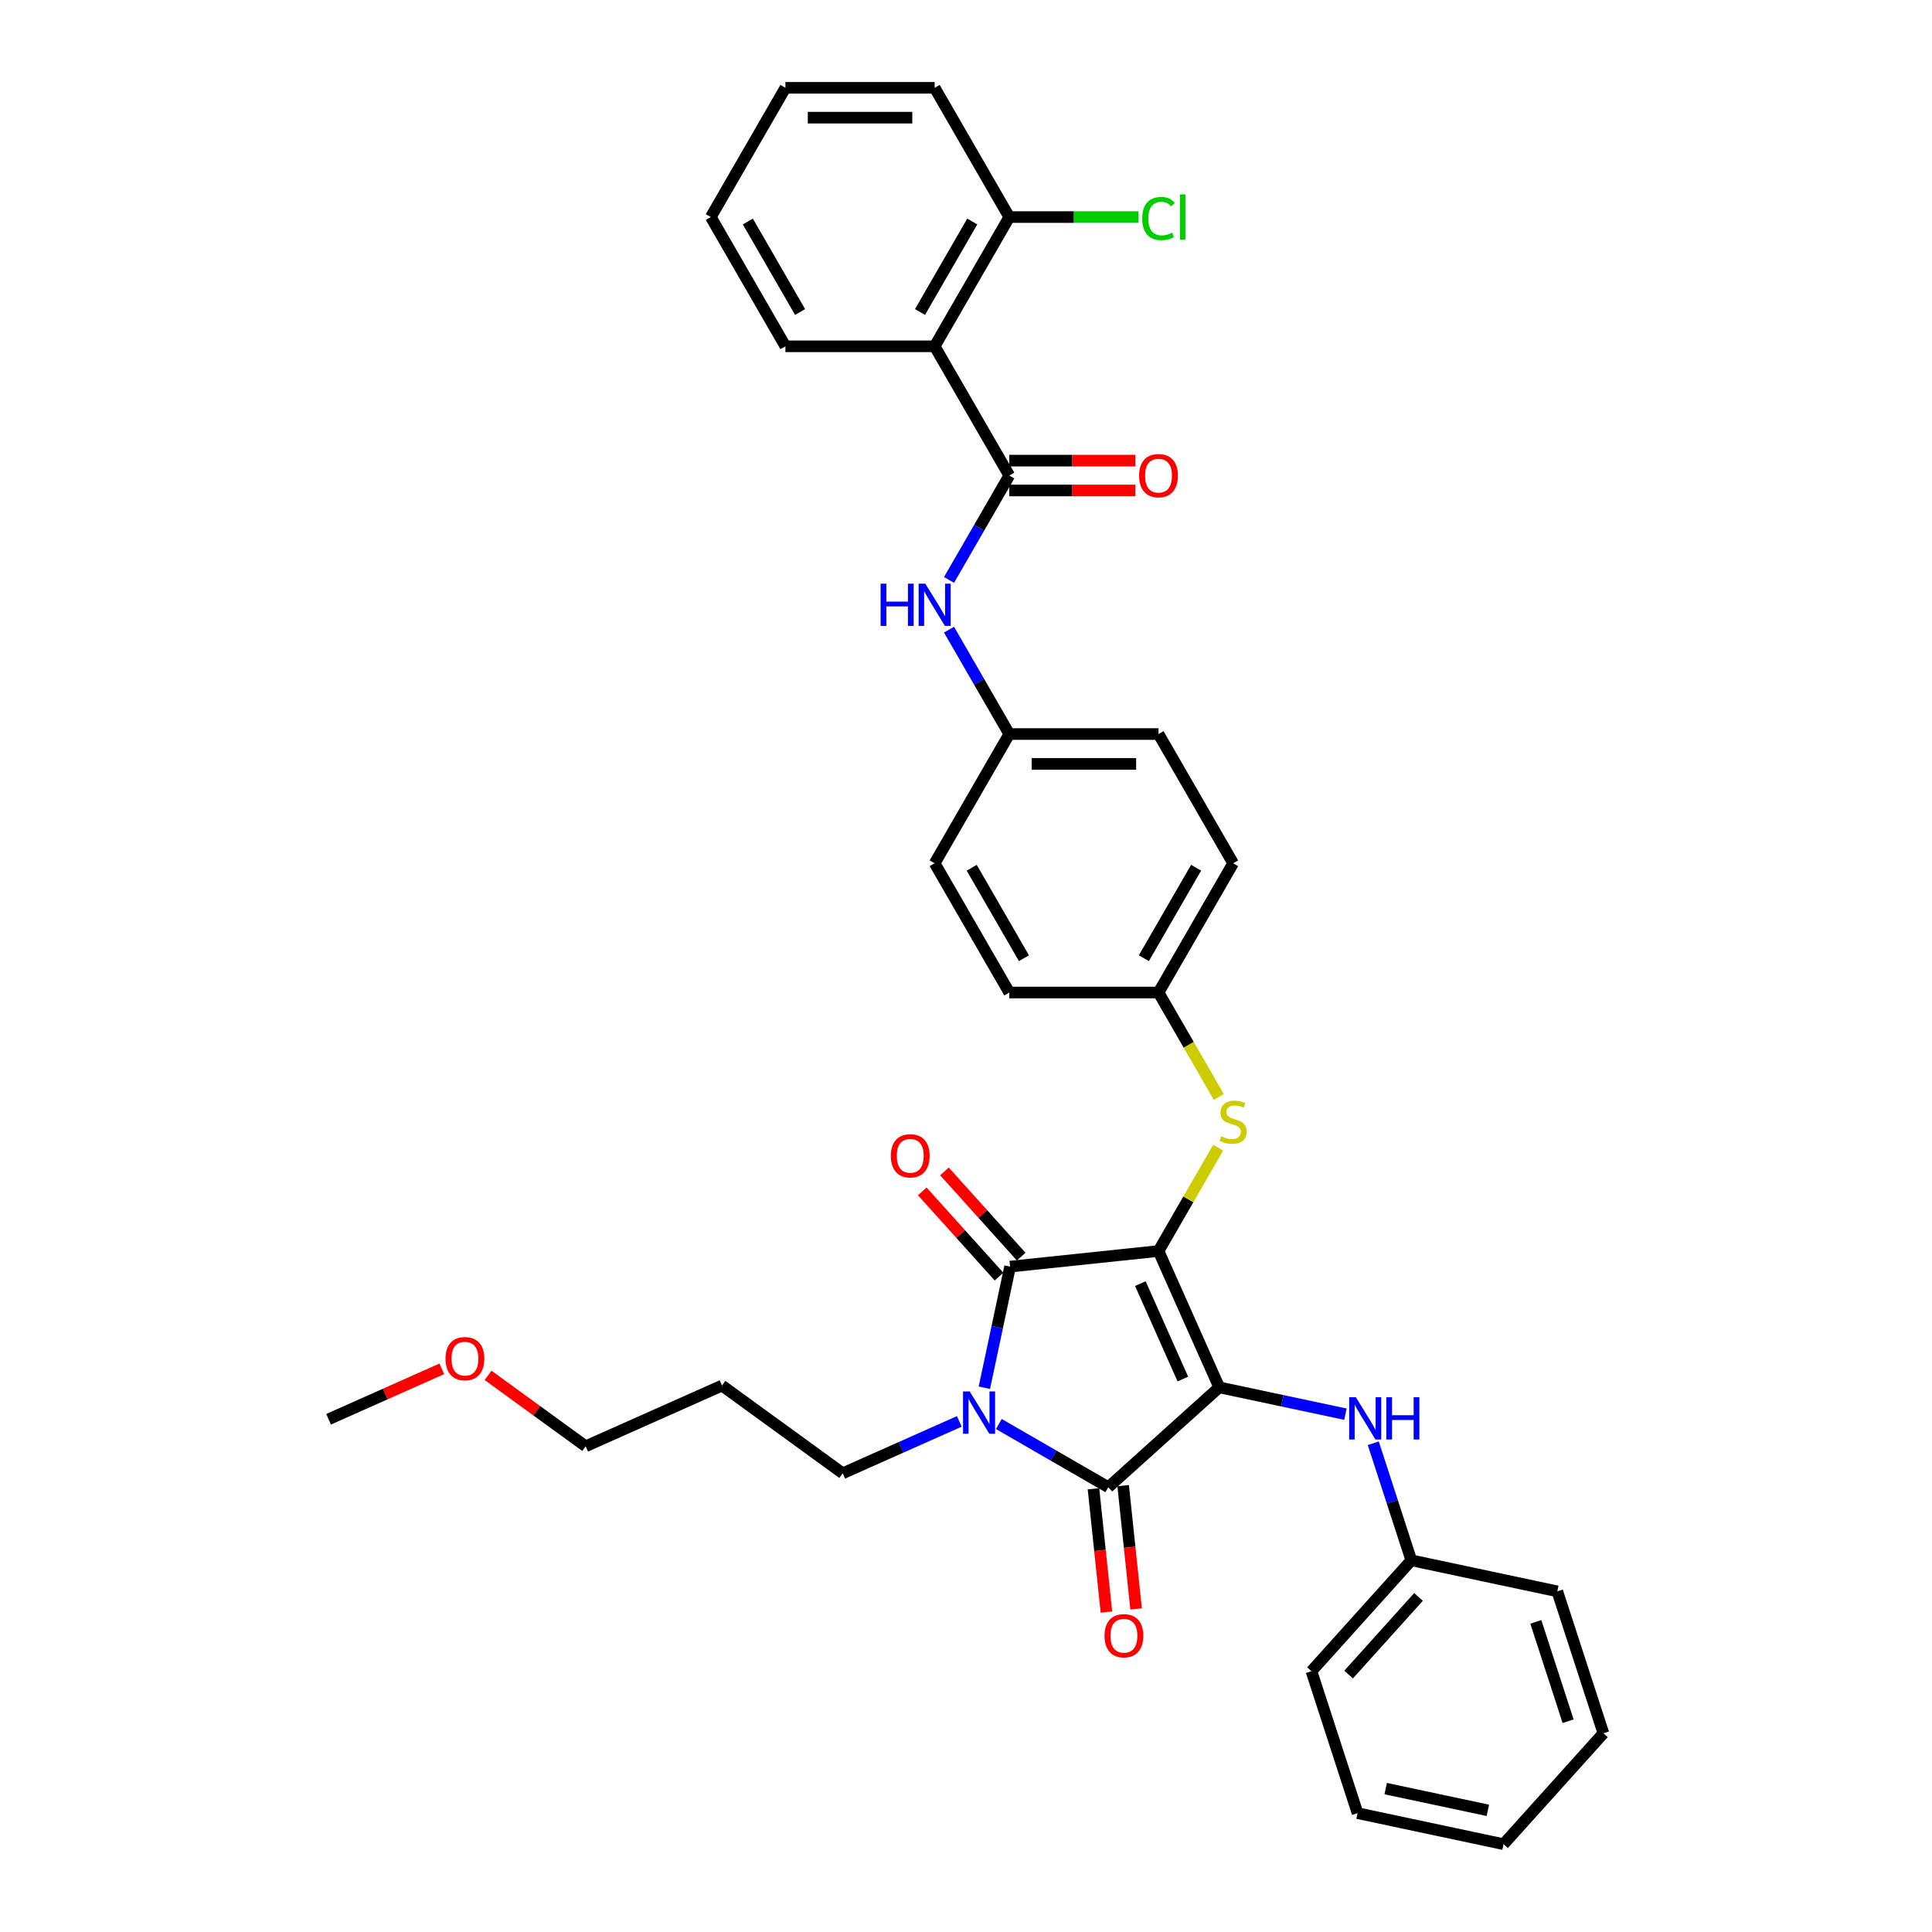 <?xml version='1.0' encoding='iso-8859-1'?>
<svg version='1.1' baseProfile='full'
              xmlns='http://www.w3.org/2000/svg'
                      xmlns:rdkit='http://www.rdkit.org/xml'
                      xmlns:xlink='http://www.w3.org/1999/xlink'
                  xml:space='preserve'
width='1000px' height='1000px' viewBox='0 0 1000 1000'>
<!-- END OF HEADER -->
<rect style='opacity:1.0;fill:#FFFFFF;stroke:none' width='1000' height='1000' x='0' y='0'> </rect>
<path class='bond-0' d='M 491.21,300.172 L 506.806,273.158' style='fill:none;fill-rule:evenodd;stroke:#0000FF;stroke-width:6px;stroke-linecap:butt;stroke-linejoin:miter;stroke-opacity:1' />
<path class='bond-0' d='M 506.806,273.158 L 522.403,246.144' style='fill:none;fill-rule:evenodd;stroke:#000000;stroke-width:6px;stroke-linecap:butt;stroke-linejoin:miter;stroke-opacity:1' />
<path class='bond-1' d='M 491.21,325.91 L 506.806,352.924' style='fill:none;fill-rule:evenodd;stroke:#0000FF;stroke-width:6px;stroke-linecap:butt;stroke-linejoin:miter;stroke-opacity:1' />
<path class='bond-1' d='M 506.806,352.924 L 522.403,379.937' style='fill:none;fill-rule:evenodd;stroke:#000000;stroke-width:6px;stroke-linecap:butt;stroke-linejoin:miter;stroke-opacity:1' />
<path class='bond-2' d='M 522.403,253.869 L 555.039,253.869' style='fill:none;fill-rule:evenodd;stroke:#000000;stroke-width:6px;stroke-linecap:butt;stroke-linejoin:miter;stroke-opacity:1' />
<path class='bond-2' d='M 555.039,253.869 L 587.675,253.869' style='fill:none;fill-rule:evenodd;stroke:#FF0000;stroke-width:6px;stroke-linecap:butt;stroke-linejoin:miter;stroke-opacity:1' />
<path class='bond-2' d='M 522.403,238.42 L 555.039,238.42' style='fill:none;fill-rule:evenodd;stroke:#000000;stroke-width:6px;stroke-linecap:butt;stroke-linejoin:miter;stroke-opacity:1' />
<path class='bond-2' d='M 555.039,238.42 L 587.675,238.42' style='fill:none;fill-rule:evenodd;stroke:#FF0000;stroke-width:6px;stroke-linecap:butt;stroke-linejoin:miter;stroke-opacity:1' />
<path class='bond-3' d='M 522.403,246.144 L 483.78,179.248' style='fill:none;fill-rule:evenodd;stroke:#000000;stroke-width:6px;stroke-linecap:butt;stroke-linejoin:miter;stroke-opacity:1' />
<path class='bond-4' d='M 599.648,647.523 L 631.067,718.091' style='fill:none;fill-rule:evenodd;stroke:#000000;stroke-width:6px;stroke-linecap:butt;stroke-linejoin:miter;stroke-opacity:1' />
<path class='bond-4' d='M 590.247,664.392 L 612.24,713.789' style='fill:none;fill-rule:evenodd;stroke:#000000;stroke-width:6px;stroke-linecap:butt;stroke-linejoin:miter;stroke-opacity:1' />
<path class='bond-5' d='M 599.648,647.523 L 522.826,655.598' style='fill:none;fill-rule:evenodd;stroke:#000000;stroke-width:6px;stroke-linecap:butt;stroke-linejoin:miter;stroke-opacity:1' />
<path class='bond-6' d='M 599.648,647.523 L 615.084,620.788' style='fill:none;fill-rule:evenodd;stroke:#000000;stroke-width:6px;stroke-linecap:butt;stroke-linejoin:miter;stroke-opacity:1' />
<path class='bond-6' d='M 615.084,620.788 L 630.52,594.052' style='fill:none;fill-rule:evenodd;stroke:#CCCC00;stroke-width:6px;stroke-linecap:butt;stroke-linejoin:miter;stroke-opacity:1' />
<path class='bond-7' d='M 631.067,718.091 L 573.662,769.778' style='fill:none;fill-rule:evenodd;stroke:#000000;stroke-width:6px;stroke-linecap:butt;stroke-linejoin:miter;stroke-opacity:1' />
<path class='bond-8' d='M 631.067,718.091 L 663.732,725.034' style='fill:none;fill-rule:evenodd;stroke:#000000;stroke-width:6px;stroke-linecap:butt;stroke-linejoin:miter;stroke-opacity:1' />
<path class='bond-8' d='M 663.732,725.034 L 696.397,731.977' style='fill:none;fill-rule:evenodd;stroke:#0000FF;stroke-width:6px;stroke-linecap:butt;stroke-linejoin:miter;stroke-opacity:1' />
<path class='bond-9' d='M 573.662,769.778 L 545.328,753.419' style='fill:none;fill-rule:evenodd;stroke:#000000;stroke-width:6px;stroke-linecap:butt;stroke-linejoin:miter;stroke-opacity:1' />
<path class='bond-9' d='M 545.328,753.419 L 516.993,737.06' style='fill:none;fill-rule:evenodd;stroke:#0000FF;stroke-width:6px;stroke-linecap:butt;stroke-linejoin:miter;stroke-opacity:1' />
<path class='bond-10' d='M 565.98,770.586 L 569.334,802.5' style='fill:none;fill-rule:evenodd;stroke:#000000;stroke-width:6px;stroke-linecap:butt;stroke-linejoin:miter;stroke-opacity:1' />
<path class='bond-10' d='M 569.334,802.5 L 572.689,834.415' style='fill:none;fill-rule:evenodd;stroke:#FF0000;stroke-width:6px;stroke-linecap:butt;stroke-linejoin:miter;stroke-opacity:1' />
<path class='bond-10' d='M 581.344,768.971 L 584.699,800.885' style='fill:none;fill-rule:evenodd;stroke:#000000;stroke-width:6px;stroke-linecap:butt;stroke-linejoin:miter;stroke-opacity:1' />
<path class='bond-10' d='M 584.699,800.885 L 588.053,832.8' style='fill:none;fill-rule:evenodd;stroke:#FF0000;stroke-width:6px;stroke-linecap:butt;stroke-linejoin:miter;stroke-opacity:1' />
<path class='bond-11' d='M 496.538,735.709 L 466.368,749.141' style='fill:none;fill-rule:evenodd;stroke:#0000FF;stroke-width:6px;stroke-linecap:butt;stroke-linejoin:miter;stroke-opacity:1' />
<path class='bond-11' d='M 466.368,749.141 L 436.198,762.574' style='fill:none;fill-rule:evenodd;stroke:#000000;stroke-width:6px;stroke-linecap:butt;stroke-linejoin:miter;stroke-opacity:1' />
<path class='bond-12' d='M 509.501,718.286 L 516.163,686.942' style='fill:none;fill-rule:evenodd;stroke:#0000FF;stroke-width:6px;stroke-linecap:butt;stroke-linejoin:miter;stroke-opacity:1' />
<path class='bond-12' d='M 516.163,686.942 L 522.826,655.598' style='fill:none;fill-rule:evenodd;stroke:#000000;stroke-width:6px;stroke-linecap:butt;stroke-linejoin:miter;stroke-opacity:1' />
<path class='bond-13' d='M 528.566,650.429 L 508.709,628.376' style='fill:none;fill-rule:evenodd;stroke:#000000;stroke-width:6px;stroke-linecap:butt;stroke-linejoin:miter;stroke-opacity:1' />
<path class='bond-13' d='M 508.709,628.376 L 488.852,606.322' style='fill:none;fill-rule:evenodd;stroke:#FF0000;stroke-width:6px;stroke-linecap:butt;stroke-linejoin:miter;stroke-opacity:1' />
<path class='bond-13' d='M 517.085,660.767 L 497.228,638.713' style='fill:none;fill-rule:evenodd;stroke:#000000;stroke-width:6px;stroke-linecap:butt;stroke-linejoin:miter;stroke-opacity:1' />
<path class='bond-13' d='M 497.228,638.713 L 477.371,616.659' style='fill:none;fill-rule:evenodd;stroke:#FF0000;stroke-width:6px;stroke-linecap:butt;stroke-linejoin:miter;stroke-opacity:1' />
<path class='bond-14' d='M 710.806,747.02 L 720.65,777.318' style='fill:none;fill-rule:evenodd;stroke:#0000FF;stroke-width:6px;stroke-linecap:butt;stroke-linejoin:miter;stroke-opacity:1' />
<path class='bond-14' d='M 720.65,777.318 L 730.494,807.616' style='fill:none;fill-rule:evenodd;stroke:#000000;stroke-width:6px;stroke-linecap:butt;stroke-linejoin:miter;stroke-opacity:1' />
<path class='bond-15' d='M 630.859,567.789 L 615.253,540.76' style='fill:none;fill-rule:evenodd;stroke:#CCCC00;stroke-width:6px;stroke-linecap:butt;stroke-linejoin:miter;stroke-opacity:1' />
<path class='bond-15' d='M 615.253,540.76 L 599.648,513.73' style='fill:none;fill-rule:evenodd;stroke:#000000;stroke-width:6px;stroke-linecap:butt;stroke-linejoin:miter;stroke-opacity:1' />
<path class='bond-16' d='M 599.648,513.73 L 638.271,446.834' style='fill:none;fill-rule:evenodd;stroke:#000000;stroke-width:6px;stroke-linecap:butt;stroke-linejoin:miter;stroke-opacity:1' />
<path class='bond-16' d='M 592.062,495.971 L 619.098,449.144' style='fill:none;fill-rule:evenodd;stroke:#000000;stroke-width:6px;stroke-linecap:butt;stroke-linejoin:miter;stroke-opacity:1' />
<path class='bond-17' d='M 599.648,513.73 L 522.403,513.73' style='fill:none;fill-rule:evenodd;stroke:#000000;stroke-width:6px;stroke-linecap:butt;stroke-linejoin:miter;stroke-opacity:1' />
<path class='bond-18' d='M 522.403,379.937 L 483.78,446.834' style='fill:none;fill-rule:evenodd;stroke:#000000;stroke-width:6px;stroke-linecap:butt;stroke-linejoin:miter;stroke-opacity:1' />
<path class='bond-19' d='M 522.403,379.937 L 599.648,379.937' style='fill:none;fill-rule:evenodd;stroke:#000000;stroke-width:6px;stroke-linecap:butt;stroke-linejoin:miter;stroke-opacity:1' />
<path class='bond-19' d='M 533.989,395.386 L 588.061,395.386' style='fill:none;fill-rule:evenodd;stroke:#000000;stroke-width:6px;stroke-linecap:butt;stroke-linejoin:miter;stroke-opacity:1' />
<path class='bond-20' d='M 638.271,446.834 L 599.648,379.937' style='fill:none;fill-rule:evenodd;stroke:#000000;stroke-width:6px;stroke-linecap:butt;stroke-linejoin:miter;stroke-opacity:1' />
<path class='bond-21' d='M 730.494,807.616 L 678.807,865.02' style='fill:none;fill-rule:evenodd;stroke:#000000;stroke-width:6px;stroke-linecap:butt;stroke-linejoin:miter;stroke-opacity:1' />
<path class='bond-21' d='M 734.222,826.564 L 698.041,866.747' style='fill:none;fill-rule:evenodd;stroke:#000000;stroke-width:6px;stroke-linecap:butt;stroke-linejoin:miter;stroke-opacity:1' />
<path class='bond-22' d='M 730.494,807.616 L 806.052,823.676' style='fill:none;fill-rule:evenodd;stroke:#000000;stroke-width:6px;stroke-linecap:butt;stroke-linejoin:miter;stroke-opacity:1' />
<path class='bond-23' d='M 678.807,865.02 L 702.677,938.485' style='fill:none;fill-rule:evenodd;stroke:#000000;stroke-width:6px;stroke-linecap:butt;stroke-linejoin:miter;stroke-opacity:1' />
<path class='bond-24' d='M 806.052,823.676 L 829.922,897.141' style='fill:none;fill-rule:evenodd;stroke:#000000;stroke-width:6px;stroke-linecap:butt;stroke-linejoin:miter;stroke-opacity:1' />
<path class='bond-24' d='M 794.939,839.47 L 811.649,890.895' style='fill:none;fill-rule:evenodd;stroke:#000000;stroke-width:6px;stroke-linecap:butt;stroke-linejoin:miter;stroke-opacity:1' />
<path class='bond-25' d='M 373.705,717.17 L 436.198,762.574' style='fill:none;fill-rule:evenodd;stroke:#000000;stroke-width:6px;stroke-linecap:butt;stroke-linejoin:miter;stroke-opacity:1' />
<path class='bond-26' d='M 373.705,717.17 L 303.138,748.589' style='fill:none;fill-rule:evenodd;stroke:#000000;stroke-width:6px;stroke-linecap:butt;stroke-linejoin:miter;stroke-opacity:1' />
<path class='bond-27' d='M 252.618,711.884 L 277.878,730.236' style='fill:none;fill-rule:evenodd;stroke:#FF0000;stroke-width:6px;stroke-linecap:butt;stroke-linejoin:miter;stroke-opacity:1' />
<path class='bond-27' d='M 277.878,730.236 L 303.138,748.589' style='fill:none;fill-rule:evenodd;stroke:#000000;stroke-width:6px;stroke-linecap:butt;stroke-linejoin:miter;stroke-opacity:1' />
<path class='bond-28' d='M 228.672,708.516 L 199.375,721.56' style='fill:none;fill-rule:evenodd;stroke:#FF0000;stroke-width:6px;stroke-linecap:butt;stroke-linejoin:miter;stroke-opacity:1' />
<path class='bond-28' d='M 199.375,721.56 L 170.078,734.604' style='fill:none;fill-rule:evenodd;stroke:#000000;stroke-width:6px;stroke-linecap:butt;stroke-linejoin:miter;stroke-opacity:1' />
<path class='bond-29' d='M 702.677,938.485 L 778.235,954.545' style='fill:none;fill-rule:evenodd;stroke:#000000;stroke-width:6px;stroke-linecap:butt;stroke-linejoin:miter;stroke-opacity:1' />
<path class='bond-29' d='M 717.223,925.783 L 770.113,937.025' style='fill:none;fill-rule:evenodd;stroke:#000000;stroke-width:6px;stroke-linecap:butt;stroke-linejoin:miter;stroke-opacity:1' />
<path class='bond-30' d='M 829.922,897.141 L 778.235,954.545' style='fill:none;fill-rule:evenodd;stroke:#000000;stroke-width:6px;stroke-linecap:butt;stroke-linejoin:miter;stroke-opacity:1' />
<path class='bond-31' d='M 522.403,513.73 L 483.78,446.834' style='fill:none;fill-rule:evenodd;stroke:#000000;stroke-width:6px;stroke-linecap:butt;stroke-linejoin:miter;stroke-opacity:1' />
<path class='bond-31' d='M 529.989,495.971 L 502.953,449.144' style='fill:none;fill-rule:evenodd;stroke:#000000;stroke-width:6px;stroke-linecap:butt;stroke-linejoin:miter;stroke-opacity:1' />
<path class='bond-32' d='M 483.78,179.248 L 522.403,112.351' style='fill:none;fill-rule:evenodd;stroke:#000000;stroke-width:6px;stroke-linecap:butt;stroke-linejoin:miter;stroke-opacity:1' />
<path class='bond-32' d='M 476.194,161.489 L 503.23,114.661' style='fill:none;fill-rule:evenodd;stroke:#000000;stroke-width:6px;stroke-linecap:butt;stroke-linejoin:miter;stroke-opacity:1' />
<path class='bond-33' d='M 483.78,179.248 L 406.534,179.248' style='fill:none;fill-rule:evenodd;stroke:#000000;stroke-width:6px;stroke-linecap:butt;stroke-linejoin:miter;stroke-opacity:1' />
<path class='bond-34' d='M 522.403,112.351 L 555.842,112.351' style='fill:none;fill-rule:evenodd;stroke:#000000;stroke-width:6px;stroke-linecap:butt;stroke-linejoin:miter;stroke-opacity:1' />
<path class='bond-34' d='M 555.842,112.351 L 589.282,112.351' style='fill:none;fill-rule:evenodd;stroke:#00CC00;stroke-width:6px;stroke-linecap:butt;stroke-linejoin:miter;stroke-opacity:1' />
<path class='bond-35' d='M 522.403,112.351 L 483.78,45.455' style='fill:none;fill-rule:evenodd;stroke:#000000;stroke-width:6px;stroke-linecap:butt;stroke-linejoin:miter;stroke-opacity:1' />
<path class='bond-36' d='M 406.534,179.248 L 367.912,112.351' style='fill:none;fill-rule:evenodd;stroke:#000000;stroke-width:6px;stroke-linecap:butt;stroke-linejoin:miter;stroke-opacity:1' />
<path class='bond-36' d='M 414.12,161.489 L 387.084,114.661' style='fill:none;fill-rule:evenodd;stroke:#000000;stroke-width:6px;stroke-linecap:butt;stroke-linejoin:miter;stroke-opacity:1' />
<path class='bond-37' d='M 483.78,45.455 L 406.534,45.455' style='fill:none;fill-rule:evenodd;stroke:#000000;stroke-width:6px;stroke-linecap:butt;stroke-linejoin:miter;stroke-opacity:1' />
<path class='bond-37' d='M 472.193,60.904 L 418.121,60.904' style='fill:none;fill-rule:evenodd;stroke:#000000;stroke-width:6px;stroke-linecap:butt;stroke-linejoin:miter;stroke-opacity:1' />
<path class='bond-38' d='M 367.912,112.351 L 406.534,45.455' style='fill:none;fill-rule:evenodd;stroke:#000000;stroke-width:6px;stroke-linecap:butt;stroke-linejoin:miter;stroke-opacity:1' />
<path  class='atom-0' d='M 455.802 302.103
L 458.768 302.103
L 458.768 311.403
L 469.953 311.403
L 469.953 302.103
L 472.919 302.103
L 472.919 323.979
L 469.953 323.979
L 469.953 313.875
L 458.768 313.875
L 458.768 323.979
L 455.802 323.979
L 455.802 302.103
' fill='#0000FF'/>
<path  class='atom-0' d='M 478.944 302.103
L 486.113 313.69
Q 486.823 314.833, 487.967 316.903
Q 489.11 318.973, 489.172 319.097
L 489.172 302.103
L 492.076 302.103
L 492.076 323.979
L 489.079 323.979
L 481.385 311.31
Q 480.489 309.827, 479.531 308.128
Q 478.604 306.429, 478.326 305.903
L 478.326 323.979
L 475.484 323.979
L 475.484 302.103
L 478.944 302.103
' fill='#0000FF'/>
<path  class='atom-2' d='M 589.606 246.206
Q 589.606 240.953, 592.202 238.018
Q 594.797 235.083, 599.648 235.083
Q 604.499 235.083, 607.095 238.018
Q 609.69 240.953, 609.69 246.206
Q 609.69 251.52, 607.064 254.549
Q 604.437 257.546, 599.648 257.546
Q 594.828 257.546, 592.202 254.549
Q 589.606 251.551, 589.606 246.206
M 599.648 255.074
Q 602.985 255.074, 604.777 252.849
Q 606.6 250.594, 606.6 246.206
Q 606.6 241.911, 604.777 239.748
Q 602.985 237.554, 599.648 237.554
Q 596.311 237.554, 594.488 239.717
Q 592.696 241.88, 592.696 246.206
Q 592.696 250.624, 594.488 252.849
Q 596.311 255.074, 599.648 255.074
' fill='#FF0000'/>
<path  class='atom-6' d='M 501.93 720.217
L 509.098 731.804
Q 509.809 732.947, 510.952 735.018
Q 512.096 737.088, 512.157 737.211
L 512.157 720.217
L 515.062 720.217
L 515.062 742.093
L 512.065 742.093
L 504.371 729.425
Q 503.475 727.942, 502.517 726.243
Q 501.59 724.543, 501.312 724.018
L 501.312 742.093
L 498.469 742.093
L 498.469 720.217
L 501.93 720.217
' fill='#0000FF'/>
<path  class='atom-8' d='M 701.789 723.213
L 708.957 734.8
Q 709.668 735.943, 710.811 738.013
Q 711.954 740.083, 712.016 740.207
L 712.016 723.213
L 714.92 723.213
L 714.92 745.089
L 711.923 745.089
L 704.23 732.421
Q 703.334 730.938, 702.376 729.238
Q 701.449 727.539, 701.171 727.014
L 701.171 745.089
L 698.328 745.089
L 698.328 723.213
L 701.789 723.213
' fill='#0000FF'/>
<path  class='atom-8' d='M 717.547 723.213
L 720.513 723.213
L 720.513 732.513
L 731.698 732.513
L 731.698 723.213
L 734.664 723.213
L 734.664 745.089
L 731.698 745.089
L 731.698 734.985
L 720.513 734.985
L 720.513 745.089
L 717.547 745.089
L 717.547 723.213
' fill='#0000FF'/>
<path  class='atom-9' d='M 632.091 588.135
Q 632.338 588.228, 633.358 588.66
Q 634.378 589.093, 635.49 589.371
Q 636.633 589.618, 637.746 589.618
Q 639.816 589.618, 641.021 588.63
Q 642.226 587.61, 642.226 585.849
Q 642.226 584.644, 641.608 583.902
Q 641.021 583.161, 640.094 582.759
Q 639.167 582.357, 637.622 581.894
Q 635.675 581.307, 634.501 580.751
Q 633.358 580.194, 632.524 579.02
Q 631.72 577.846, 631.72 575.869
Q 631.72 573.119, 633.574 571.419
Q 635.459 569.72, 639.167 569.72
Q 641.701 569.72, 644.574 570.925
L 643.863 573.304
Q 641.237 572.223, 639.26 572.223
Q 637.128 572.223, 635.954 573.119
Q 634.779 573.984, 634.81 575.498
Q 634.81 576.672, 635.397 577.383
Q 636.015 578.093, 636.88 578.495
Q 637.777 578.897, 639.26 579.36
Q 641.237 579.978, 642.411 580.596
Q 643.585 581.214, 644.42 582.481
Q 645.285 583.717, 645.285 585.849
Q 645.285 588.877, 643.245 590.514
Q 641.237 592.121, 637.869 592.121
Q 635.923 592.121, 634.44 591.689
Q 632.987 591.287, 631.257 590.576
L 632.091 588.135
' fill='#CCCC00'/>
<path  class='atom-10' d='M 461.097 598.255
Q 461.097 593.002, 463.692 590.067
Q 466.287 587.132, 471.139 587.132
Q 475.99 587.132, 478.585 590.067
Q 481.18 593.002, 481.18 598.255
Q 481.18 603.57, 478.554 606.598
Q 475.928 609.595, 471.139 609.595
Q 466.318 609.595, 463.692 606.598
Q 461.097 603.6, 461.097 598.255
M 471.139 607.123
Q 474.476 607.123, 476.268 604.898
Q 478.091 602.643, 478.091 598.255
Q 478.091 593.96, 476.268 591.797
Q 474.476 589.604, 471.139 589.604
Q 467.801 589.604, 465.979 591.766
Q 464.186 593.929, 464.186 598.255
Q 464.186 602.674, 465.979 604.898
Q 467.801 607.123, 471.139 607.123
' fill='#FF0000'/>
<path  class='atom-11' d='M 571.695 846.662
Q 571.695 841.41, 574.29 838.474
Q 576.885 835.539, 581.736 835.539
Q 586.588 835.539, 589.183 838.474
Q 591.778 841.41, 591.778 846.662
Q 591.778 851.977, 589.152 855.005
Q 586.526 858.002, 581.736 858.002
Q 576.916 858.002, 574.29 855.005
Q 571.695 852.008, 571.695 846.662
M 581.736 855.53
Q 585.073 855.53, 586.866 853.305
Q 588.689 851.05, 588.689 846.662
Q 588.689 842.367, 586.866 840.204
Q 585.073 838.011, 581.736 838.011
Q 578.399 838.011, 576.576 840.174
Q 574.784 842.336, 574.784 846.662
Q 574.784 851.081, 576.576 853.305
Q 578.399 855.53, 581.736 855.53
' fill='#FF0000'/>
<path  class='atom-19' d='M 230.603 703.247
Q 230.603 697.994, 233.199 695.059
Q 235.794 692.123, 240.645 692.123
Q 245.496 692.123, 248.092 695.059
Q 250.687 697.994, 250.687 703.247
Q 250.687 708.561, 248.061 711.589
Q 245.434 714.586, 240.645 714.586
Q 235.825 714.586, 233.199 711.589
Q 230.603 708.592, 230.603 703.247
M 240.645 712.115
Q 243.982 712.115, 245.774 709.89
Q 247.597 707.634, 247.597 703.247
Q 247.597 698.952, 245.774 696.789
Q 243.982 694.595, 240.645 694.595
Q 237.308 694.595, 235.485 696.758
Q 233.693 698.921, 233.693 703.247
Q 233.693 707.665, 235.485 709.89
Q 237.308 712.115, 240.645 712.115
' fill='#FF0000'/>
<path  class='atom-31' d='M 591.213 113.108
Q 591.213 107.67, 593.747 104.827
Q 596.311 101.954, 601.162 101.954
Q 605.673 101.954, 608.083 105.136
L 606.044 106.805
Q 604.283 104.488, 601.162 104.488
Q 597.856 104.488, 596.095 106.712
Q 594.365 108.906, 594.365 113.108
Q 594.365 117.434, 596.157 119.659
Q 597.98 121.883, 601.502 121.883
Q 603.912 121.883, 606.724 120.431
L 607.589 122.748
Q 606.446 123.49, 604.715 123.922
Q 602.985 124.355, 601.069 124.355
Q 596.311 124.355, 593.747 121.451
Q 591.213 118.546, 591.213 113.108
' fill='#00CC00'/>
<path  class='atom-31' d='M 610.741 100.625
L 613.583 100.625
L 613.583 124.077
L 610.741 124.077
L 610.741 100.625
' fill='#00CC00'/>
</svg>

